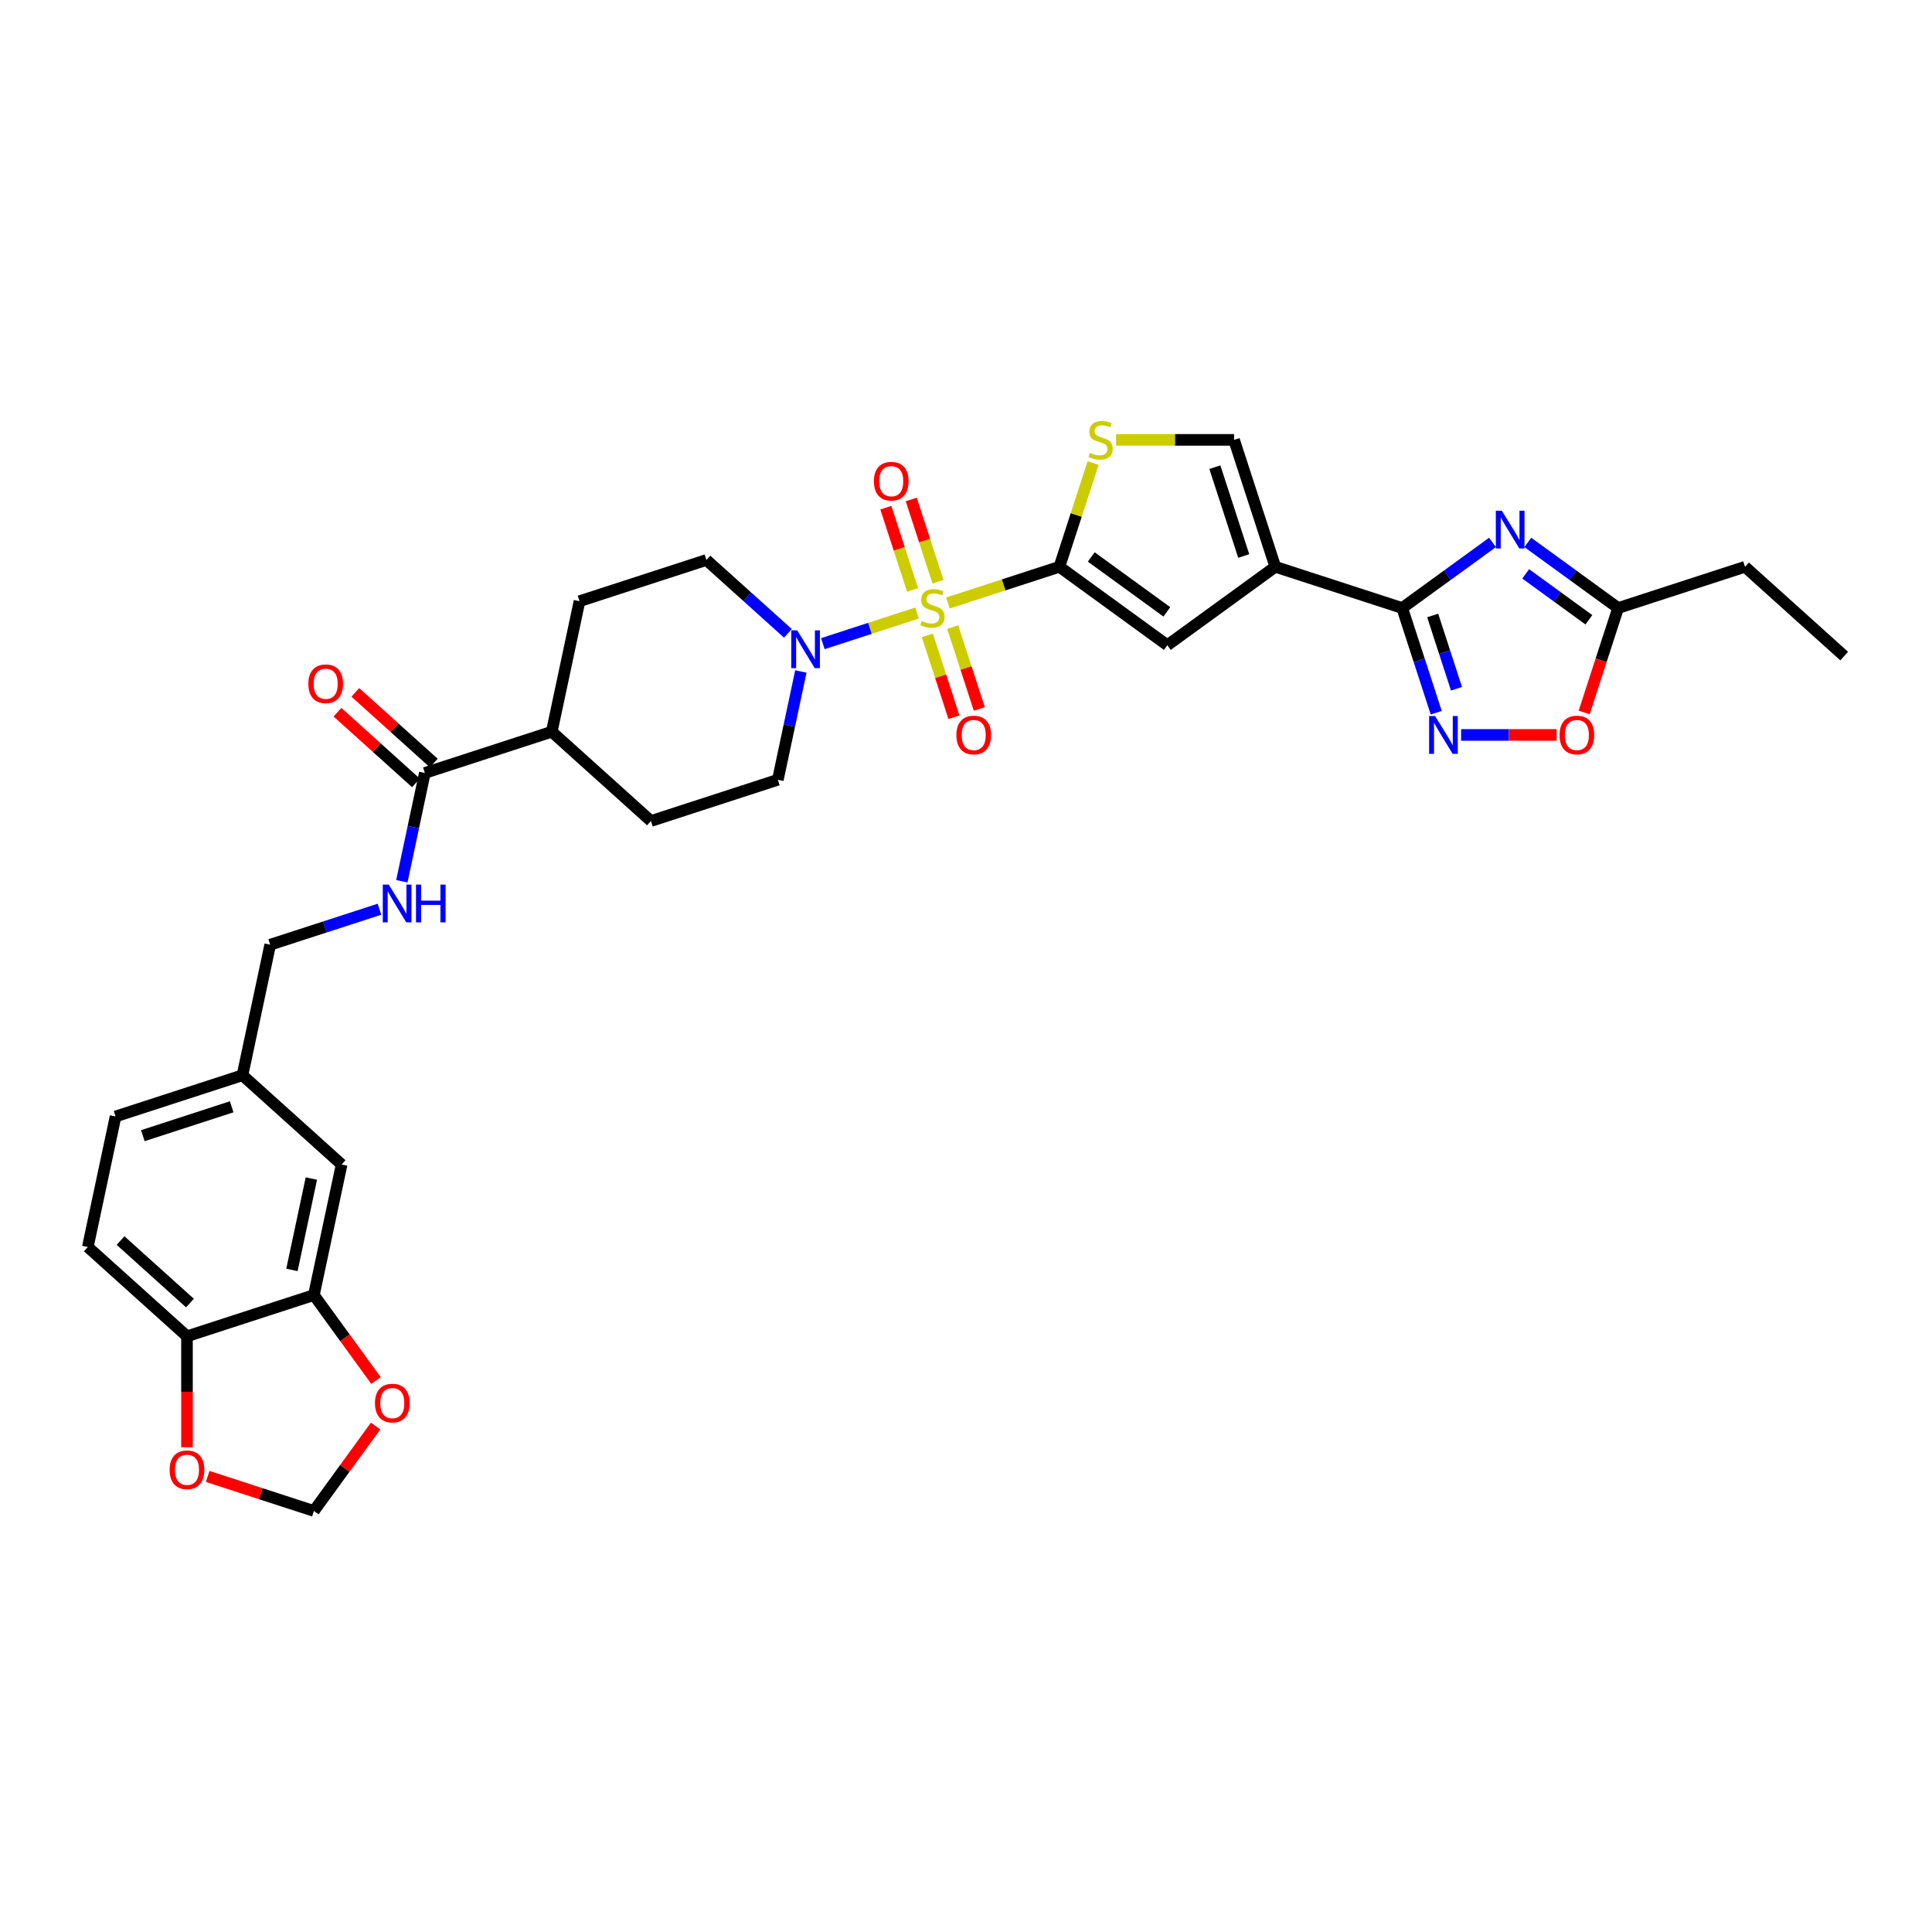 <?xml version='1.0' encoding='iso-8859-1'?>
<svg version='1.1' baseProfile='full'
              xmlns='http://www.w3.org/2000/svg'
                      xmlns:rdkit='http://www.rdkit.org/xml'
                      xmlns:xlink='http://www.w3.org/1999/xlink'
                  xml:space='preserve'
width='1000px' height='1000px' viewBox='0 0 1000 1000'>
<!-- END OF HEADER -->
<rect style='opacity:1.0;fill:#FFFFFF;stroke:none' width='1000' height='1000' x='0' y='0'> </rect>
<path class='bond-0' d='M 490.652,312.115 L 519.496,302.743' style='fill:none;fill-rule:evenodd;stroke:#CCCC00;stroke-width:6px;stroke-linecap:butt;stroke-linejoin:miter;stroke-opacity:1' />
<path class='bond-0' d='M 519.496,302.743 L 548.34,293.371' style='fill:none;fill-rule:evenodd;stroke:#000000;stroke-width:6px;stroke-linecap:butt;stroke-linejoin:miter;stroke-opacity:1' />
<path class='bond-5' d='M 474.656,317.312 L 450.278,325.233' style='fill:none;fill-rule:evenodd;stroke:#CCCC00;stroke-width:6px;stroke-linecap:butt;stroke-linejoin:miter;stroke-opacity:1' />
<path class='bond-5' d='M 450.278,325.233 L 425.901,333.153' style='fill:none;fill-rule:evenodd;stroke:#0000FF;stroke-width:6px;stroke-linecap:butt;stroke-linejoin:miter;stroke-opacity:1' />
<path class='bond-12' d='M 485.492,301.1 L 478.574,279.806' style='fill:none;fill-rule:evenodd;stroke:#CCCC00;stroke-width:6px;stroke-linecap:butt;stroke-linejoin:miter;stroke-opacity:1' />
<path class='bond-12' d='M 478.574,279.806 L 471.655,258.512' style='fill:none;fill-rule:evenodd;stroke:#FF0000;stroke-width:6px;stroke-linecap:butt;stroke-linejoin:miter;stroke-opacity:1' />
<path class='bond-12' d='M 472.355,305.369 L 465.436,284.075' style='fill:none;fill-rule:evenodd;stroke:#CCCC00;stroke-width:6px;stroke-linecap:butt;stroke-linejoin:miter;stroke-opacity:1' />
<path class='bond-12' d='M 465.436,284.075 L 458.517,262.78' style='fill:none;fill-rule:evenodd;stroke:#FF0000;stroke-width:6px;stroke-linecap:butt;stroke-linejoin:miter;stroke-opacity:1' />
<path class='bond-13' d='M 479.985,328.852 L 486.87,350.042' style='fill:none;fill-rule:evenodd;stroke:#CCCC00;stroke-width:6px;stroke-linecap:butt;stroke-linejoin:miter;stroke-opacity:1' />
<path class='bond-13' d='M 486.87,350.042 L 493.756,371.233' style='fill:none;fill-rule:evenodd;stroke:#FF0000;stroke-width:6px;stroke-linecap:butt;stroke-linejoin:miter;stroke-opacity:1' />
<path class='bond-13' d='M 493.122,324.583 L 500.008,345.774' style='fill:none;fill-rule:evenodd;stroke:#CCCC00;stroke-width:6px;stroke-linecap:butt;stroke-linejoin:miter;stroke-opacity:1' />
<path class='bond-13' d='M 500.008,345.774 L 506.893,366.964' style='fill:none;fill-rule:evenodd;stroke:#FF0000;stroke-width:6px;stroke-linecap:butt;stroke-linejoin:miter;stroke-opacity:1' />
<path class='bond-6' d='M 548.34,293.371 L 604.216,333.967' style='fill:none;fill-rule:evenodd;stroke:#000000;stroke-width:6px;stroke-linecap:butt;stroke-linejoin:miter;stroke-opacity:1' />
<path class='bond-6' d='M 564.841,288.285 L 603.954,316.702' style='fill:none;fill-rule:evenodd;stroke:#000000;stroke-width:6px;stroke-linecap:butt;stroke-linejoin:miter;stroke-opacity:1' />
<path class='bond-7' d='M 548.34,293.371 L 557.061,266.529' style='fill:none;fill-rule:evenodd;stroke:#000000;stroke-width:6px;stroke-linecap:butt;stroke-linejoin:miter;stroke-opacity:1' />
<path class='bond-7' d='M 557.061,266.529 L 565.783,239.688' style='fill:none;fill-rule:evenodd;stroke:#CCCC00;stroke-width:6px;stroke-linecap:butt;stroke-linejoin:miter;stroke-opacity:1' />
<path class='bond-1' d='M 660.093,293.371 L 604.216,333.967' style='fill:none;fill-rule:evenodd;stroke:#000000;stroke-width:6px;stroke-linecap:butt;stroke-linejoin:miter;stroke-opacity:1' />
<path class='bond-2' d='M 660.093,293.371 L 725.779,314.713' style='fill:none;fill-rule:evenodd;stroke:#000000;stroke-width:6px;stroke-linecap:butt;stroke-linejoin:miter;stroke-opacity:1' />
<path class='bond-34' d='M 660.093,293.371 L 638.75,227.684' style='fill:none;fill-rule:evenodd;stroke:#000000;stroke-width:6px;stroke-linecap:butt;stroke-linejoin:miter;stroke-opacity:1' />
<path class='bond-34' d='M 643.754,287.786 L 628.814,241.806' style='fill:none;fill-rule:evenodd;stroke:#000000;stroke-width:6px;stroke-linecap:butt;stroke-linejoin:miter;stroke-opacity:1' />
<path class='bond-3' d='M 725.779,314.713 L 749.145,297.737' style='fill:none;fill-rule:evenodd;stroke:#000000;stroke-width:6px;stroke-linecap:butt;stroke-linejoin:miter;stroke-opacity:1' />
<path class='bond-3' d='M 749.145,297.737 L 772.511,280.761' style='fill:none;fill-rule:evenodd;stroke:#0000FF;stroke-width:6px;stroke-linecap:butt;stroke-linejoin:miter;stroke-opacity:1' />
<path class='bond-4' d='M 725.779,314.713 L 734.581,341.803' style='fill:none;fill-rule:evenodd;stroke:#000000;stroke-width:6px;stroke-linecap:butt;stroke-linejoin:miter;stroke-opacity:1' />
<path class='bond-4' d='M 734.581,341.803 L 743.384,368.893' style='fill:none;fill-rule:evenodd;stroke:#0000FF;stroke-width:6px;stroke-linecap:butt;stroke-linejoin:miter;stroke-opacity:1' />
<path class='bond-4' d='M 741.557,318.572 L 747.719,337.535' style='fill:none;fill-rule:evenodd;stroke:#000000;stroke-width:6px;stroke-linecap:butt;stroke-linejoin:miter;stroke-opacity:1' />
<path class='bond-4' d='M 747.719,337.535 L 753.88,356.498' style='fill:none;fill-rule:evenodd;stroke:#0000FF;stroke-width:6px;stroke-linecap:butt;stroke-linejoin:miter;stroke-opacity:1' />
<path class='bond-9' d='M 790.8,280.761 L 814.166,297.737' style='fill:none;fill-rule:evenodd;stroke:#0000FF;stroke-width:6px;stroke-linecap:butt;stroke-linejoin:miter;stroke-opacity:1' />
<path class='bond-9' d='M 814.166,297.737 L 837.532,314.713' style='fill:none;fill-rule:evenodd;stroke:#000000;stroke-width:6px;stroke-linecap:butt;stroke-linejoin:miter;stroke-opacity:1' />
<path class='bond-9' d='M 789.691,297.029 L 806.047,308.912' style='fill:none;fill-rule:evenodd;stroke:#0000FF;stroke-width:6px;stroke-linecap:butt;stroke-linejoin:miter;stroke-opacity:1' />
<path class='bond-9' d='M 806.047,308.912 L 822.403,320.796' style='fill:none;fill-rule:evenodd;stroke:#000000;stroke-width:6px;stroke-linecap:butt;stroke-linejoin:miter;stroke-opacity:1' />
<path class='bond-10' d='M 756.267,380.4 L 780.99,380.4' style='fill:none;fill-rule:evenodd;stroke:#0000FF;stroke-width:6px;stroke-linecap:butt;stroke-linejoin:miter;stroke-opacity:1' />
<path class='bond-10' d='M 780.99,380.4 L 805.712,380.4' style='fill:none;fill-rule:evenodd;stroke:#FF0000;stroke-width:6px;stroke-linecap:butt;stroke-linejoin:miter;stroke-opacity:1' />
<path class='bond-19' d='M 407.822,327.823 L 386.731,308.832' style='fill:none;fill-rule:evenodd;stroke:#0000FF;stroke-width:6px;stroke-linecap:butt;stroke-linejoin:miter;stroke-opacity:1' />
<path class='bond-19' d='M 386.731,308.832 L 365.64,289.841' style='fill:none;fill-rule:evenodd;stroke:#000000;stroke-width:6px;stroke-linecap:butt;stroke-linejoin:miter;stroke-opacity:1' />
<path class='bond-20' d='M 414.521,347.563 L 408.564,375.588' style='fill:none;fill-rule:evenodd;stroke:#0000FF;stroke-width:6px;stroke-linecap:butt;stroke-linejoin:miter;stroke-opacity:1' />
<path class='bond-20' d='M 408.564,375.588 L 402.607,403.614' style='fill:none;fill-rule:evenodd;stroke:#000000;stroke-width:6px;stroke-linecap:butt;stroke-linejoin:miter;stroke-opacity:1' />
<path class='bond-8' d='M 577.681,227.684 L 608.215,227.684' style='fill:none;fill-rule:evenodd;stroke:#CCCC00;stroke-width:6px;stroke-linecap:butt;stroke-linejoin:miter;stroke-opacity:1' />
<path class='bond-8' d='M 608.215,227.684 L 638.75,227.684' style='fill:none;fill-rule:evenodd;stroke:#000000;stroke-width:6px;stroke-linecap:butt;stroke-linejoin:miter;stroke-opacity:1' />
<path class='bond-31' d='M 837.532,314.713 L 903.219,293.371' style='fill:none;fill-rule:evenodd;stroke:#000000;stroke-width:6px;stroke-linecap:butt;stroke-linejoin:miter;stroke-opacity:1' />
<path class='bond-35' d='M 837.532,314.713 L 828.748,341.748' style='fill:none;fill-rule:evenodd;stroke:#000000;stroke-width:6px;stroke-linecap:butt;stroke-linejoin:miter;stroke-opacity:1' />
<path class='bond-35' d='M 828.748,341.748 L 819.964,368.783' style='fill:none;fill-rule:evenodd;stroke:#FF0000;stroke-width:6px;stroke-linecap:butt;stroke-linejoin:miter;stroke-opacity:1' />
<path class='bond-11' d='M 219.907,400.085 L 285.594,378.742' style='fill:none;fill-rule:evenodd;stroke:#000000;stroke-width:6px;stroke-linecap:butt;stroke-linejoin:miter;stroke-opacity:1' />
<path class='bond-15' d='M 219.907,400.085 L 213.95,428.11' style='fill:none;fill-rule:evenodd;stroke:#000000;stroke-width:6px;stroke-linecap:butt;stroke-linejoin:miter;stroke-opacity:1' />
<path class='bond-15' d='M 213.95,428.11 L 207.993,456.136' style='fill:none;fill-rule:evenodd;stroke:#0000FF;stroke-width:6px;stroke-linecap:butt;stroke-linejoin:miter;stroke-opacity:1' />
<path class='bond-24' d='M 224.529,394.952 L 204.218,376.664' style='fill:none;fill-rule:evenodd;stroke:#000000;stroke-width:6px;stroke-linecap:butt;stroke-linejoin:miter;stroke-opacity:1' />
<path class='bond-24' d='M 204.218,376.664 L 183.907,358.377' style='fill:none;fill-rule:evenodd;stroke:#FF0000;stroke-width:6px;stroke-linecap:butt;stroke-linejoin:miter;stroke-opacity:1' />
<path class='bond-24' d='M 215.286,405.218 L 194.975,386.93' style='fill:none;fill-rule:evenodd;stroke:#000000;stroke-width:6px;stroke-linecap:butt;stroke-linejoin:miter;stroke-opacity:1' />
<path class='bond-24' d='M 194.975,386.93 L 174.664,368.642' style='fill:none;fill-rule:evenodd;stroke:#FF0000;stroke-width:6px;stroke-linecap:butt;stroke-linejoin:miter;stroke-opacity:1' />
<path class='bond-14' d='M 162.468,670.316 L 176.828,602.758' style='fill:none;fill-rule:evenodd;stroke:#000000;stroke-width:6px;stroke-linecap:butt;stroke-linejoin:miter;stroke-opacity:1' />
<path class='bond-14' d='M 151.11,657.31 L 161.162,610.02' style='fill:none;fill-rule:evenodd;stroke:#000000;stroke-width:6px;stroke-linecap:butt;stroke-linejoin:miter;stroke-opacity:1' />
<path class='bond-17' d='M 162.468,670.316 L 178.546,692.445' style='fill:none;fill-rule:evenodd;stroke:#000000;stroke-width:6px;stroke-linecap:butt;stroke-linejoin:miter;stroke-opacity:1' />
<path class='bond-17' d='M 178.546,692.445 L 194.624,714.575' style='fill:none;fill-rule:evenodd;stroke:#FF0000;stroke-width:6px;stroke-linecap:butt;stroke-linejoin:miter;stroke-opacity:1' />
<path class='bond-36' d='M 162.468,670.316 L 96.781,691.658' style='fill:none;fill-rule:evenodd;stroke:#000000;stroke-width:6px;stroke-linecap:butt;stroke-linejoin:miter;stroke-opacity:1' />
<path class='bond-29' d='M 196.403,470.614 L 168.132,479.8' style='fill:none;fill-rule:evenodd;stroke:#0000FF;stroke-width:6px;stroke-linecap:butt;stroke-linejoin:miter;stroke-opacity:1' />
<path class='bond-29' d='M 168.132,479.8 L 139.861,488.985' style='fill:none;fill-rule:evenodd;stroke:#000000;stroke-width:6px;stroke-linecap:butt;stroke-linejoin:miter;stroke-opacity:1' />
<path class='bond-16' d='M 96.781,691.658 L 45.455,645.444' style='fill:none;fill-rule:evenodd;stroke:#000000;stroke-width:6px;stroke-linecap:butt;stroke-linejoin:miter;stroke-opacity:1' />
<path class='bond-16' d='M 98.325,674.461 L 62.397,642.111' style='fill:none;fill-rule:evenodd;stroke:#000000;stroke-width:6px;stroke-linecap:butt;stroke-linejoin:miter;stroke-opacity:1' />
<path class='bond-18' d='M 96.781,691.658 L 96.781,720.383' style='fill:none;fill-rule:evenodd;stroke:#000000;stroke-width:6px;stroke-linecap:butt;stroke-linejoin:miter;stroke-opacity:1' />
<path class='bond-18' d='M 96.781,720.383 L 96.781,749.108' style='fill:none;fill-rule:evenodd;stroke:#FF0000;stroke-width:6px;stroke-linecap:butt;stroke-linejoin:miter;stroke-opacity:1' />
<path class='bond-22' d='M 194.403,738.113 L 178.436,760.091' style='fill:none;fill-rule:evenodd;stroke:#FF0000;stroke-width:6px;stroke-linecap:butt;stroke-linejoin:miter;stroke-opacity:1' />
<path class='bond-22' d='M 178.436,760.091 L 162.468,782.068' style='fill:none;fill-rule:evenodd;stroke:#000000;stroke-width:6px;stroke-linecap:butt;stroke-linejoin:miter;stroke-opacity:1' />
<path class='bond-37' d='M 107.487,764.204 L 134.977,773.136' style='fill:none;fill-rule:evenodd;stroke:#FF0000;stroke-width:6px;stroke-linecap:butt;stroke-linejoin:miter;stroke-opacity:1' />
<path class='bond-37' d='M 134.977,773.136 L 162.468,782.068' style='fill:none;fill-rule:evenodd;stroke:#000000;stroke-width:6px;stroke-linecap:butt;stroke-linejoin:miter;stroke-opacity:1' />
<path class='bond-25' d='M 365.64,289.841 L 299.954,311.184' style='fill:none;fill-rule:evenodd;stroke:#000000;stroke-width:6px;stroke-linecap:butt;stroke-linejoin:miter;stroke-opacity:1' />
<path class='bond-26' d='M 402.607,403.614 L 336.921,424.957' style='fill:none;fill-rule:evenodd;stroke:#000000;stroke-width:6px;stroke-linecap:butt;stroke-linejoin:miter;stroke-opacity:1' />
<path class='bond-21' d='M 285.594,378.742 L 336.921,424.957' style='fill:none;fill-rule:evenodd;stroke:#000000;stroke-width:6px;stroke-linecap:butt;stroke-linejoin:miter;stroke-opacity:1' />
<path class='bond-33' d='M 285.594,378.742 L 299.954,311.184' style='fill:none;fill-rule:evenodd;stroke:#000000;stroke-width:6px;stroke-linecap:butt;stroke-linejoin:miter;stroke-opacity:1' />
<path class='bond-23' d='M 176.828,602.758 L 125.501,556.543' style='fill:none;fill-rule:evenodd;stroke:#000000;stroke-width:6px;stroke-linecap:butt;stroke-linejoin:miter;stroke-opacity:1' />
<path class='bond-27' d='M 45.455,645.444 L 59.814,577.886' style='fill:none;fill-rule:evenodd;stroke:#000000;stroke-width:6px;stroke-linecap:butt;stroke-linejoin:miter;stroke-opacity:1' />
<path class='bond-28' d='M 125.501,556.543 L 139.861,488.985' style='fill:none;fill-rule:evenodd;stroke:#000000;stroke-width:6px;stroke-linecap:butt;stroke-linejoin:miter;stroke-opacity:1' />
<path class='bond-30' d='M 125.501,556.543 L 59.814,577.886' style='fill:none;fill-rule:evenodd;stroke:#000000;stroke-width:6px;stroke-linecap:butt;stroke-linejoin:miter;stroke-opacity:1' />
<path class='bond-30' d='M 119.917,572.882 L 73.936,587.822' style='fill:none;fill-rule:evenodd;stroke:#000000;stroke-width:6px;stroke-linecap:butt;stroke-linejoin:miter;stroke-opacity:1' />
<path class='bond-32' d='M 903.219,293.371 L 954.545,339.585' style='fill:none;fill-rule:evenodd;stroke:#000000;stroke-width:6px;stroke-linecap:butt;stroke-linejoin:miter;stroke-opacity:1' />
<path  class='atom-0' d='M 477.128 321.427
Q 477.349 321.51, 478.261 321.896
Q 479.173 322.283, 480.167 322.532
Q 481.189 322.753, 482.184 322.753
Q 484.035 322.753, 485.112 321.869
Q 486.19 320.957, 486.19 319.382
Q 486.19 318.305, 485.637 317.642
Q 485.112 316.979, 484.284 316.62
Q 483.455 316.261, 482.073 315.846
Q 480.333 315.321, 479.283 314.824
Q 478.261 314.327, 477.515 313.277
Q 476.797 312.227, 476.797 310.459
Q 476.797 308, 478.454 306.481
Q 480.14 304.961, 483.455 304.961
Q 485.72 304.961, 488.289 306.039
L 487.654 308.166
Q 485.306 307.199, 483.538 307.199
Q 481.631 307.199, 480.582 308
Q 479.532 308.774, 479.559 310.127
Q 479.559 311.177, 480.084 311.813
Q 480.637 312.448, 481.41 312.807
Q 482.212 313.166, 483.538 313.581
Q 485.306 314.133, 486.356 314.686
Q 487.405 315.238, 488.151 316.371
Q 488.925 317.476, 488.925 319.382
Q 488.925 322.09, 487.101 323.554
Q 485.306 324.991, 482.294 324.991
Q 480.554 324.991, 479.228 324.604
Q 477.929 324.245, 476.382 323.609
L 477.128 321.427
' fill='#CCCC00'/>
<path  class='atom-4' d='M 777.332 264.337
L 783.742 274.697
Q 784.377 275.719, 785.399 277.57
Q 786.421 279.421, 786.477 279.532
L 786.477 264.337
L 789.074 264.337
L 789.074 283.897
L 786.394 283.897
L 779.515 272.57
Q 778.714 271.244, 777.857 269.724
Q 777.028 268.205, 776.78 267.735
L 776.78 283.897
L 774.238 283.897
L 774.238 264.337
L 777.332 264.337
' fill='#0000FF'/>
<path  class='atom-5' d='M 742.799 370.62
L 749.208 380.98
Q 749.844 382.002, 750.866 383.853
Q 751.888 385.704, 751.943 385.815
L 751.943 370.62
L 754.54 370.62
L 754.54 390.18
L 751.86 390.18
L 744.981 378.853
Q 744.18 377.527, 743.324 376.007
Q 742.495 374.488, 742.246 374.018
L 742.246 390.18
L 739.704 390.18
L 739.704 370.62
L 742.799 370.62
' fill='#0000FF'/>
<path  class='atom-6' d='M 412.643 326.276
L 419.053 336.636
Q 419.688 337.659, 420.71 339.51
Q 421.733 341.361, 421.788 341.471
L 421.788 326.276
L 424.385 326.276
L 424.385 345.836
L 421.705 345.836
L 414.826 334.509
Q 414.025 333.183, 413.168 331.664
Q 412.339 330.144, 412.091 329.674
L 412.091 345.836
L 409.549 345.836
L 409.549 326.276
L 412.643 326.276
' fill='#0000FF'/>
<path  class='atom-8' d='M 564.158 234.397
Q 564.379 234.48, 565.29 234.867
Q 566.202 235.254, 567.197 235.502
Q 568.219 235.723, 569.213 235.723
Q 571.064 235.723, 572.142 234.839
Q 573.219 233.928, 573.219 232.353
Q 573.219 231.275, 572.667 230.612
Q 572.142 229.949, 571.313 229.59
Q 570.484 229.231, 569.103 228.817
Q 567.362 228.292, 566.313 227.794
Q 565.29 227.297, 564.544 226.247
Q 563.826 225.198, 563.826 223.429
Q 563.826 220.971, 565.484 219.451
Q 567.169 217.932, 570.484 217.932
Q 572.75 217.932, 575.319 219.009
L 574.683 221.136
Q 572.335 220.169, 570.567 220.169
Q 568.661 220.169, 567.611 220.971
Q 566.561 221.744, 566.589 223.098
Q 566.589 224.148, 567.114 224.783
Q 567.666 225.419, 568.44 225.778
Q 569.241 226.137, 570.567 226.551
Q 572.335 227.104, 573.385 227.656
Q 574.435 228.209, 575.181 229.342
Q 575.954 230.447, 575.954 232.353
Q 575.954 235.06, 574.131 236.525
Q 572.335 237.961, 569.324 237.961
Q 567.583 237.961, 566.257 237.574
Q 564.959 237.215, 563.412 236.58
L 564.158 234.397
' fill='#CCCC00'/>
<path  class='atom-11' d='M 807.211 380.455
Q 807.211 375.759, 809.531 373.134
Q 811.852 370.51, 816.189 370.51
Q 820.527 370.51, 822.847 373.134
Q 825.168 375.759, 825.168 380.455
Q 825.168 385.207, 822.82 387.914
Q 820.471 390.594, 816.189 390.594
Q 811.879 390.594, 809.531 387.914
Q 807.211 385.235, 807.211 380.455
M 816.189 388.384
Q 819.173 388.384, 820.775 386.395
Q 822.405 384.378, 822.405 380.455
Q 822.405 376.615, 820.775 374.681
Q 819.173 372.72, 816.189 372.72
Q 813.206 372.72, 811.576 374.654
Q 809.973 376.587, 809.973 380.455
Q 809.973 384.406, 811.576 386.395
Q 813.206 388.384, 816.189 388.384
' fill='#FF0000'/>
<path  class='atom-13' d='M 452.332 249.082
Q 452.332 244.386, 454.653 241.761
Q 456.973 239.136, 461.311 239.136
Q 465.648 239.136, 467.969 241.761
Q 470.289 244.386, 470.289 249.082
Q 470.289 253.834, 467.941 256.541
Q 465.593 259.221, 461.311 259.221
Q 457.001 259.221, 454.653 256.541
Q 452.332 253.862, 452.332 249.082
M 461.311 257.011
Q 464.294 257.011, 465.897 255.022
Q 467.527 253.005, 467.527 249.082
Q 467.527 245.242, 465.897 243.308
Q 464.294 241.347, 461.311 241.347
Q 458.327 241.347, 456.697 243.28
Q 455.095 245.214, 455.095 249.082
Q 455.095 253.033, 456.697 255.022
Q 458.327 257.011, 461.311 257.011
' fill='#FF0000'/>
<path  class='atom-14' d='M 495.018 380.455
Q 495.018 375.759, 497.338 373.134
Q 499.659 370.51, 503.996 370.51
Q 508.334 370.51, 510.654 373.134
Q 512.975 375.759, 512.975 380.455
Q 512.975 385.207, 510.627 387.914
Q 508.279 390.594, 503.996 390.594
Q 499.687 390.594, 497.338 387.914
Q 495.018 385.235, 495.018 380.455
M 503.996 388.384
Q 506.98 388.384, 508.582 386.395
Q 510.212 384.378, 510.212 380.455
Q 510.212 376.615, 508.582 374.681
Q 506.98 372.72, 503.996 372.72
Q 501.013 372.72, 499.383 374.654
Q 497.78 376.587, 497.78 380.455
Q 497.78 384.406, 499.383 386.395
Q 501.013 388.384, 503.996 388.384
' fill='#FF0000'/>
<path  class='atom-16' d='M 201.224 457.863
L 207.633 468.223
Q 208.269 469.245, 209.291 471.096
Q 210.313 472.947, 210.368 473.057
L 210.368 457.863
L 212.965 457.863
L 212.965 477.422
L 210.285 477.422
L 203.406 466.095
Q 202.605 464.769, 201.749 463.25
Q 200.92 461.73, 200.671 461.261
L 200.671 477.422
L 198.13 477.422
L 198.13 457.863
L 201.224 457.863
' fill='#0000FF'/>
<path  class='atom-16' d='M 215.313 457.863
L 217.966 457.863
L 217.966 466.178
L 227.967 466.178
L 227.967 457.863
L 230.619 457.863
L 230.619 477.422
L 227.967 477.422
L 227.967 468.388
L 217.966 468.388
L 217.966 477.422
L 215.313 477.422
L 215.313 457.863
' fill='#0000FF'/>
<path  class='atom-18' d='M 194.086 726.247
Q 194.086 721.551, 196.406 718.926
Q 198.727 716.302, 203.064 716.302
Q 207.402 716.302, 209.722 718.926
Q 212.043 721.551, 212.043 726.247
Q 212.043 730.999, 209.695 733.706
Q 207.347 736.386, 203.064 736.386
Q 198.755 736.386, 196.406 733.706
Q 194.086 731.027, 194.086 726.247
M 203.064 734.176
Q 206.048 734.176, 207.65 732.187
Q 209.28 730.17, 209.28 726.247
Q 209.28 722.407, 207.65 720.473
Q 206.048 718.512, 203.064 718.512
Q 200.081 718.512, 198.451 720.446
Q 196.848 722.379, 196.848 726.247
Q 196.848 730.198, 198.451 732.187
Q 200.081 734.176, 203.064 734.176
' fill='#FF0000'/>
<path  class='atom-19' d='M 87.803 760.781
Q 87.803 756.084, 90.123 753.46
Q 92.444 750.835, 96.781 750.835
Q 101.119 750.835, 103.439 753.46
Q 105.76 756.084, 105.76 760.781
Q 105.76 765.532, 103.412 768.24
Q 101.063 770.92, 96.781 770.92
Q 92.472 770.92, 90.123 768.24
Q 87.803 765.56, 87.803 760.781
M 96.781 768.71
Q 99.765 768.71, 101.367 766.72
Q 102.997 764.704, 102.997 760.781
Q 102.997 756.941, 101.367 755.007
Q 99.765 753.045, 96.781 753.045
Q 93.798 753.045, 92.168 754.979
Q 90.565 756.913, 90.565 760.781
Q 90.565 764.731, 92.168 766.72
Q 93.798 768.71, 96.781 768.71
' fill='#FF0000'/>
<path  class='atom-25' d='M 159.602 353.925
Q 159.602 349.229, 161.922 346.604
Q 164.243 343.98, 168.58 343.98
Q 172.918 343.98, 175.239 346.604
Q 177.559 349.229, 177.559 353.925
Q 177.559 358.677, 175.211 361.385
Q 172.863 364.064, 168.58 364.064
Q 164.271 364.064, 161.922 361.385
Q 159.602 358.705, 159.602 353.925
M 168.58 361.854
Q 171.564 361.854, 173.166 359.865
Q 174.796 357.848, 174.796 353.925
Q 174.796 350.085, 173.166 348.151
Q 171.564 346.19, 168.58 346.19
Q 165.597 346.19, 163.967 348.124
Q 162.364 350.058, 162.364 353.925
Q 162.364 357.876, 163.967 359.865
Q 165.597 361.854, 168.58 361.854
' fill='#FF0000'/>
</svg>
